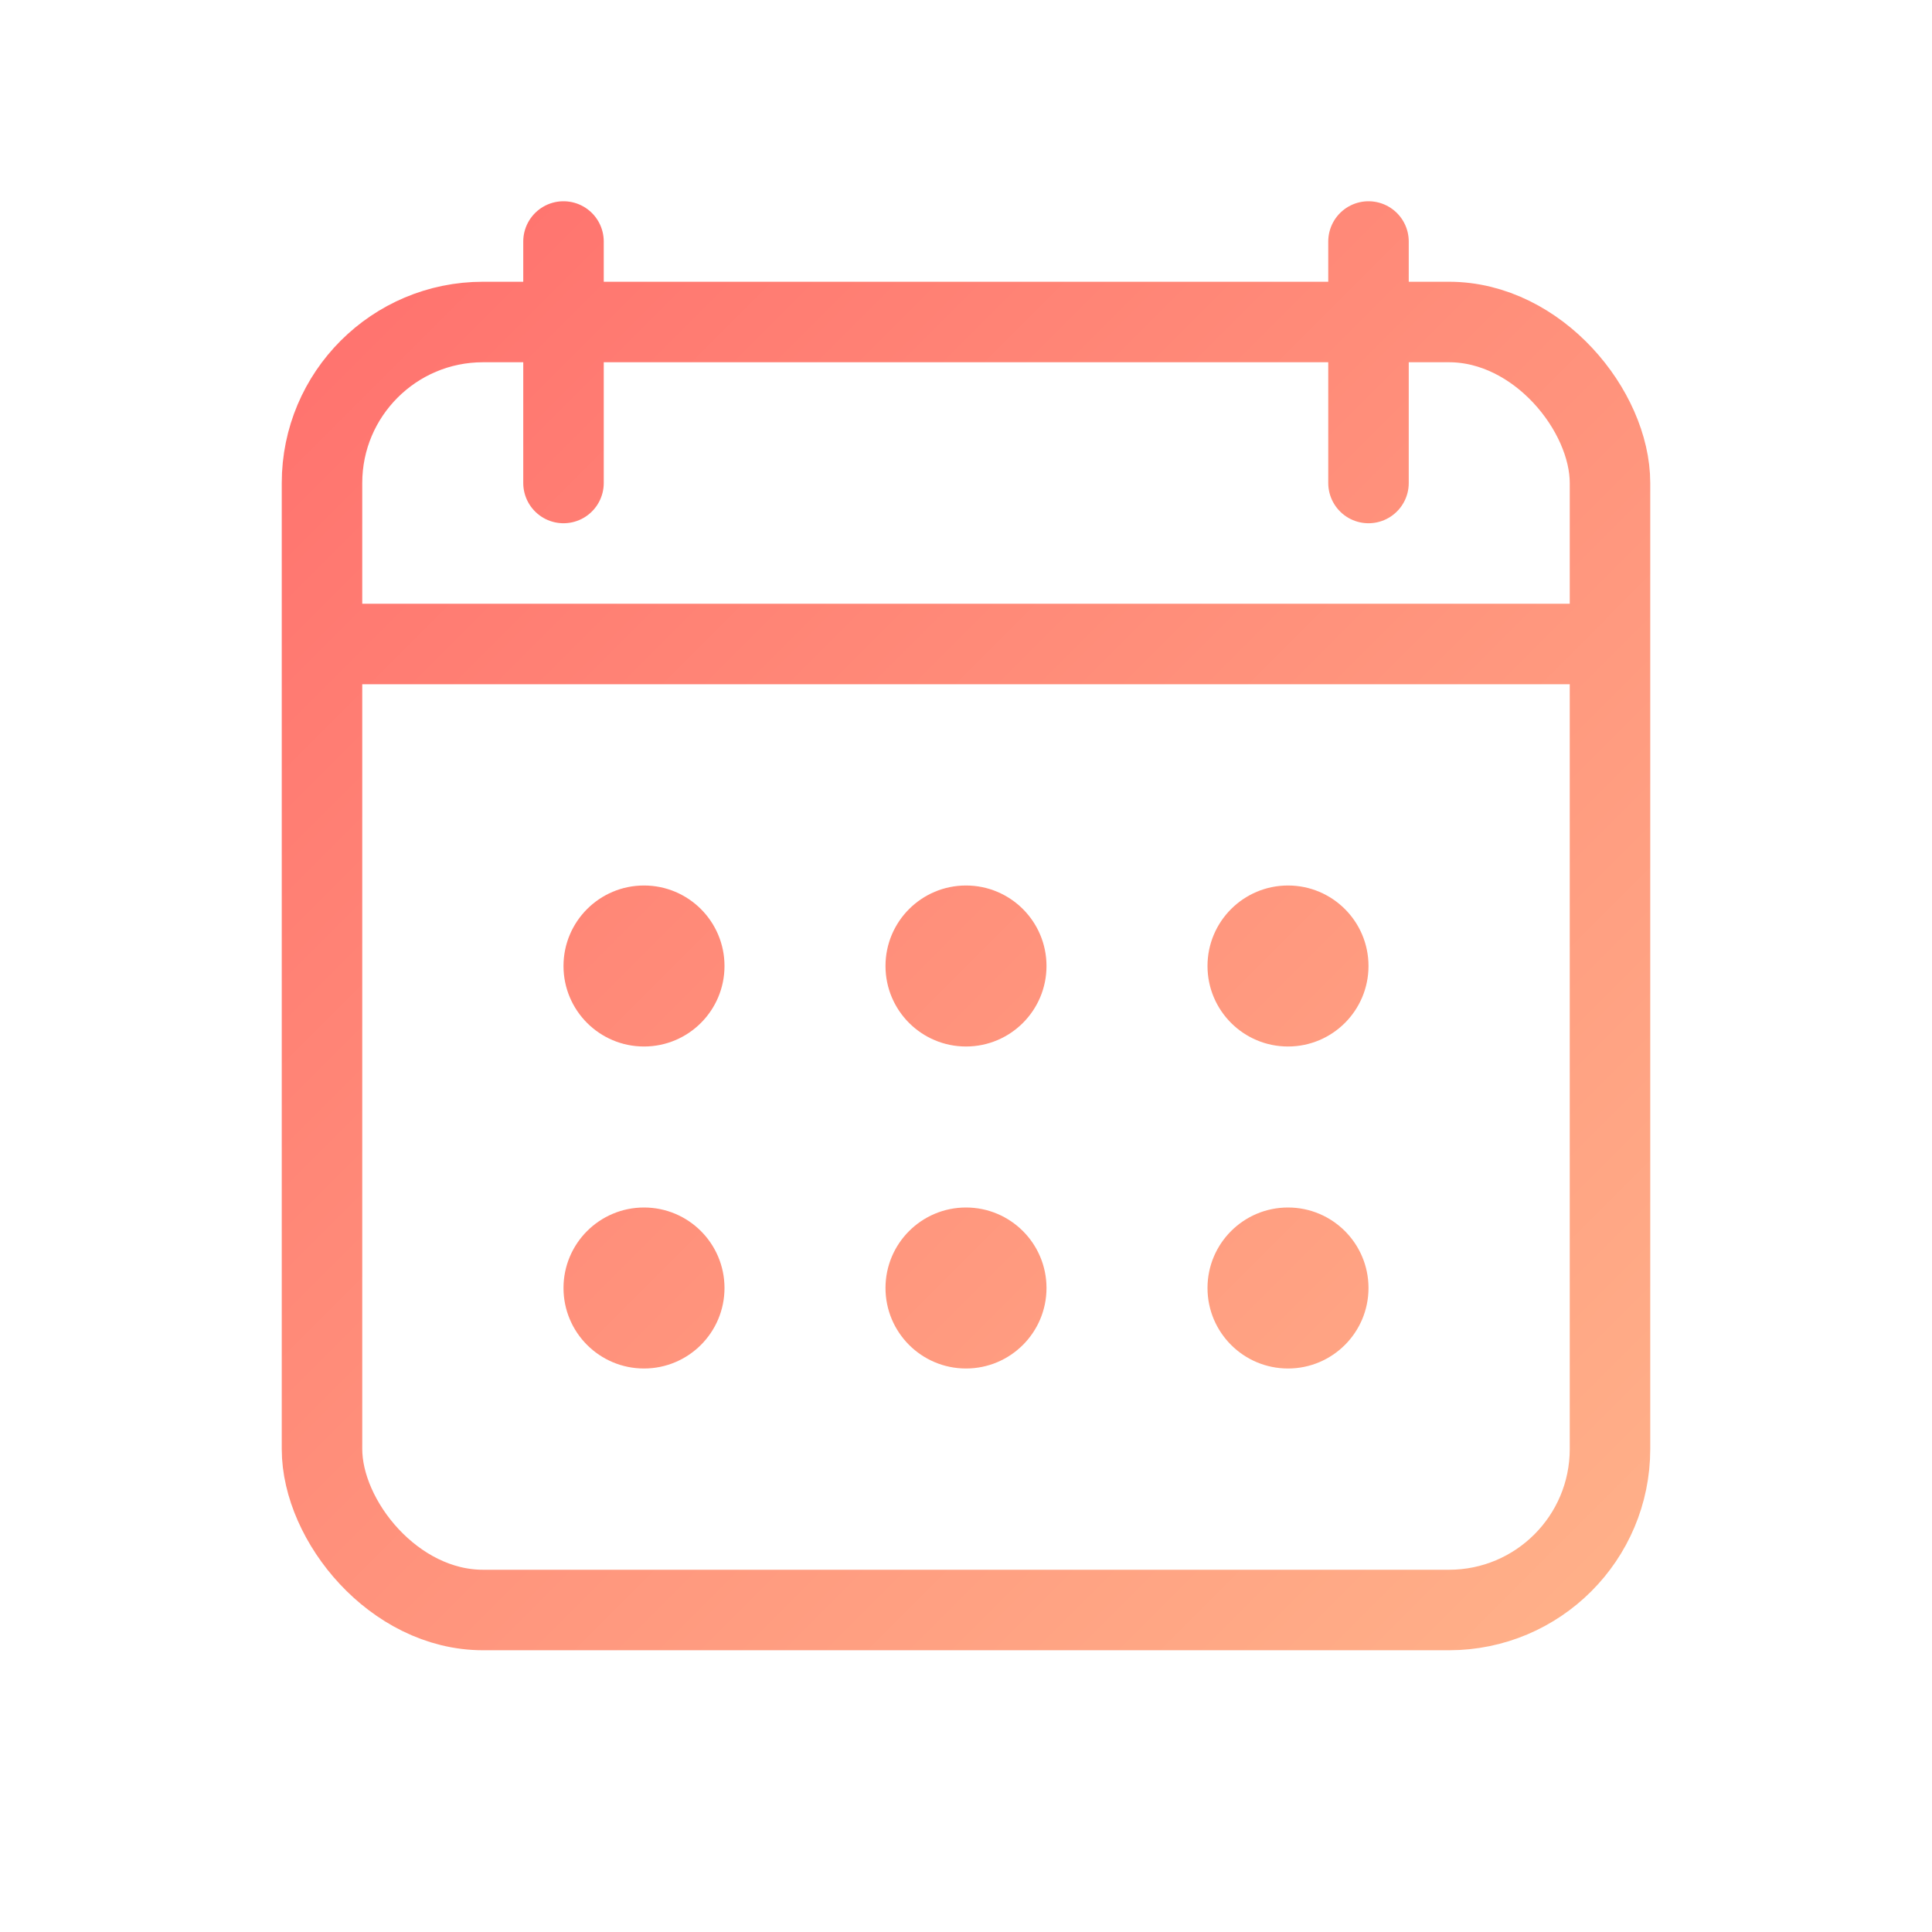 <svg width="48" height="48" viewBox="0 0 48 48" fill="none" xmlns="http://www.w3.org/2000/svg">
    <rect x="8" y="8" width="32" height="32" rx="4" stroke="url(#paint0_linear)" stroke-width="2" fill="none"/>
    <path d="M8 16H40" stroke="url(#paint0_linear)" stroke-width="2"/>
    <path d="M14 12V6M34 12V6" stroke="url(#paint0_linear)" stroke-width="2" stroke-linecap="round"/>
    <circle cx="16" cy="24" r="2" fill="url(#paint0_linear)"/>
    <circle cx="24" cy="24" r="2" fill="url(#paint0_linear)"/>
    <circle cx="32" cy="24" r="2" fill="url(#paint0_linear)"/>
    <circle cx="16" cy="32" r="2" fill="url(#paint0_linear)"/>
    <circle cx="24" cy="32" r="2" fill="url(#paint0_linear)"/>
    <circle cx="32" cy="32" r="2" fill="url(#paint0_linear)"/>
    <defs>
        <linearGradient id="paint0_linear" x1="4" y1="4" x2="44" y2="44" gradientUnits="userSpaceOnUse">
            <stop stop-color="#FF6B6B"/>
            <stop offset="1" stop-color="#FFB88C"/>
        </linearGradient>
    </defs>
</svg>